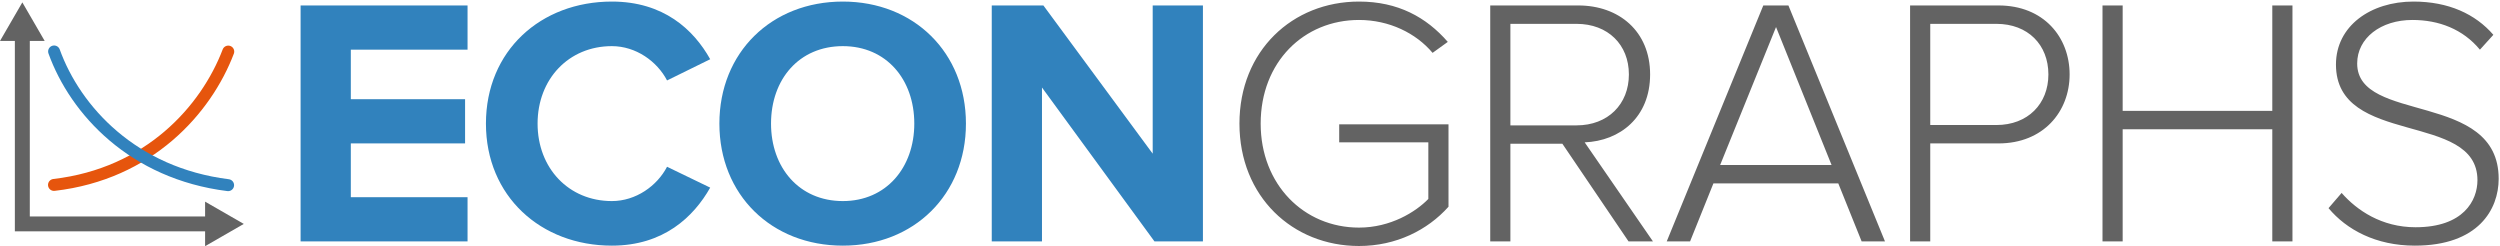<?xml version="1.0" encoding="UTF-8"?>
<svg width="1046px" height="103px" viewBox="0 0 1046 103" version="1.1" xmlns="http://www.w3.org/2000/svg" xmlns:xlink="http://www.w3.org/1999/xlink">
    <!-- Generator: Sketch 46.2 (44496) - http://www.bohemiancoding.com/sketch -->
    <title>Group</title>
    <desc>Created with Sketch.</desc>
    <defs></defs>
    <g id="Web" stroke="none" stroke-width="1" fill="none" fill-rule="evenodd">
        <g id="EconGraphs-Center" transform="translate(-99, -123)">
            <g id="Group" transform="translate(99, 123)">
                <path d="M195.624,101 L195.624,82.5 L146.784,82.5 L146.784,60.004 L194.588,60.004 L194.588,41.504 L146.784,41.504 L146.784,20.784 L195.624,20.784 L195.624,2.284 L125.768,2.284 L125.768,101 L195.624,101 Z M256.004,102.776 C277.612,102.776 290.192,90.788 297.148,78.504 L279.092,69.772 C274.948,77.764 266.068,84.128 256.004,84.128 C237.948,84.128 224.924,70.364 224.924,51.716 C224.924,33.068 237.948,19.304 256.004,19.304 C266.068,19.304 274.948,25.668 279.092,33.66 L297.148,24.78 C290.192,12.348 277.612,0.656 256.004,0.656 C226.256,0.656 203.316,21.228 203.316,51.716 C203.316,82.056 226.256,102.776 256.004,102.776 Z M352.644,102.776 C322.748,102.776 300.992,81.464 300.992,51.716 C300.992,21.968 322.748,0.656 352.644,0.656 C382.392,0.656 404.148,21.968 404.148,51.716 C404.148,81.464 382.392,102.776 352.644,102.776 Z M352.644,84.128 C370.848,84.128 382.54,70.068 382.54,51.716 C382.54,33.216 370.848,19.304 352.644,19.304 C334.292,19.304 322.6,33.216 322.6,51.716 C322.6,70.068 334.292,84.128 352.644,84.128 Z M503.304,101 L503.304,2.284 L482.288,2.284 L482.288,64.296 L436.556,2.284 L414.948,2.284 L414.948,101 L435.964,101 L435.964,36.62 L483.028,101 L503.304,101 Z" id="ECON" fill="#3182bd"></path>
                <path d="M568.608,102.924 C584.148,102.924 597.32,96.264 606.052,86.496 L606.052,52.012 L560.32,52.012 L560.32,59.56 L597.616,59.56 L597.616,83.24 C592.288,88.716 581.78,95.228 568.608,95.228 C545.52,95.228 527.464,77.172 527.464,51.716 C527.464,25.964 545.52,8.352 568.608,8.352 C581.188,8.352 592.436,13.828 599.392,22.116 L605.756,17.528 C596.728,7.168 584.888,0.656 568.608,0.656 C540.784,0.656 518.584,21.228 518.584,51.716 C518.584,82.204 540.784,102.924 568.608,102.924 Z M691.592,101 L681.38,101 L653.704,60.152 L631.948,60.152 L631.948,101 L623.512,101 L623.512,2.284 L660.364,2.284 C677.384,2.284 690.408,13.088 690.408,31.144 C690.408,49.052 677.828,58.968 663.028,59.56 L691.592,101 Z M659.624,52.456 C672.796,52.456 681.528,43.576 681.528,31.144 C681.528,18.712 672.796,9.98 659.624,9.98 L631.948,9.98 L631.948,52.456 L659.624,52.456 Z M788.676,101 L778.908,101 L769.14,76.728 L716.896,76.728 L707.128,101 L697.36,101 L737.764,2.284 L748.272,2.284 L788.676,101 Z M766.328,69.032 L743.092,11.312 L719.708,69.032 L766.328,69.032 Z M807.616,101 L799.18,101 L799.18,2.284 L836.18,2.284 C855.124,2.284 865.928,15.604 865.928,31.144 C865.928,46.684 854.976,60.004 836.18,60.004 L807.616,60.004 L807.616,101 Z M835.292,52.308 C848.464,52.308 857.048,43.428 857.048,31.144 C857.048,18.712 848.464,9.98 835.292,9.98 L807.616,9.98 L807.616,52.308 L835.292,52.308 Z M959.164,101 L959.164,2.284 L950.728,2.284 L950.728,46.388 L888.124,46.388 L888.124,2.284 L879.688,2.284 L879.688,101 L888.124,101 L888.124,54.084 L950.728,54.084 L950.728,101 L959.164,101 Z M1010.368,102.776 C1037.008,102.776 1045.444,87.532 1045.444,74.804 C1045.444,37.952 986.244,51.864 986.244,26.556 C986.244,15.9 996.16,8.352 1009.332,8.352 C1020.432,8.352 1030.496,12.2 1037.6,20.784 L1043.224,14.568 C1035.676,5.836 1024.428,0.656 1009.776,0.656 C991.868,0.656 977.364,10.868 977.364,27 C977.364,61.484 1036.564,46.388 1036.564,75.396 C1036.564,83.832 1030.792,95.08 1010.664,95.08 C996.456,95.08 986.096,87.976 979.732,80.724 L974.256,87.088 C981.804,96.116 994.088,102.776 1010.368,102.776 Z" id="GRAPHS" fill="#636363"></path>
                <g id="noun_707891_cc" transform="translate(0, 1)">
                    <polygon id="Shape" fill="#636363" fill-rule="nonzero" points="102 92.685 85.811 83.369 85.811 89.573 12.471 89.573 12.471 16.133 18.695 16.133 9.348 0 0 16.133 6.214 16.133 6.214 95.797 85.811 95.797 85.811 102"></polygon>
                    <path d="M22.591,76.373 C62.38,71.757 86.221,44.951 95.503,20.581" id="Path-3" stroke="#e6550d" stroke-width="5" stroke-linecap="round"></path>
                    <path d="M22.636,20.533 C31.546,45.235 55.729,71.526 95.437,76.473" id="Path-2" stroke="#3182bd" stroke-width="5" stroke-linecap="round"></path>
                </g>
            </g>
        </g>
    </g>
</svg>